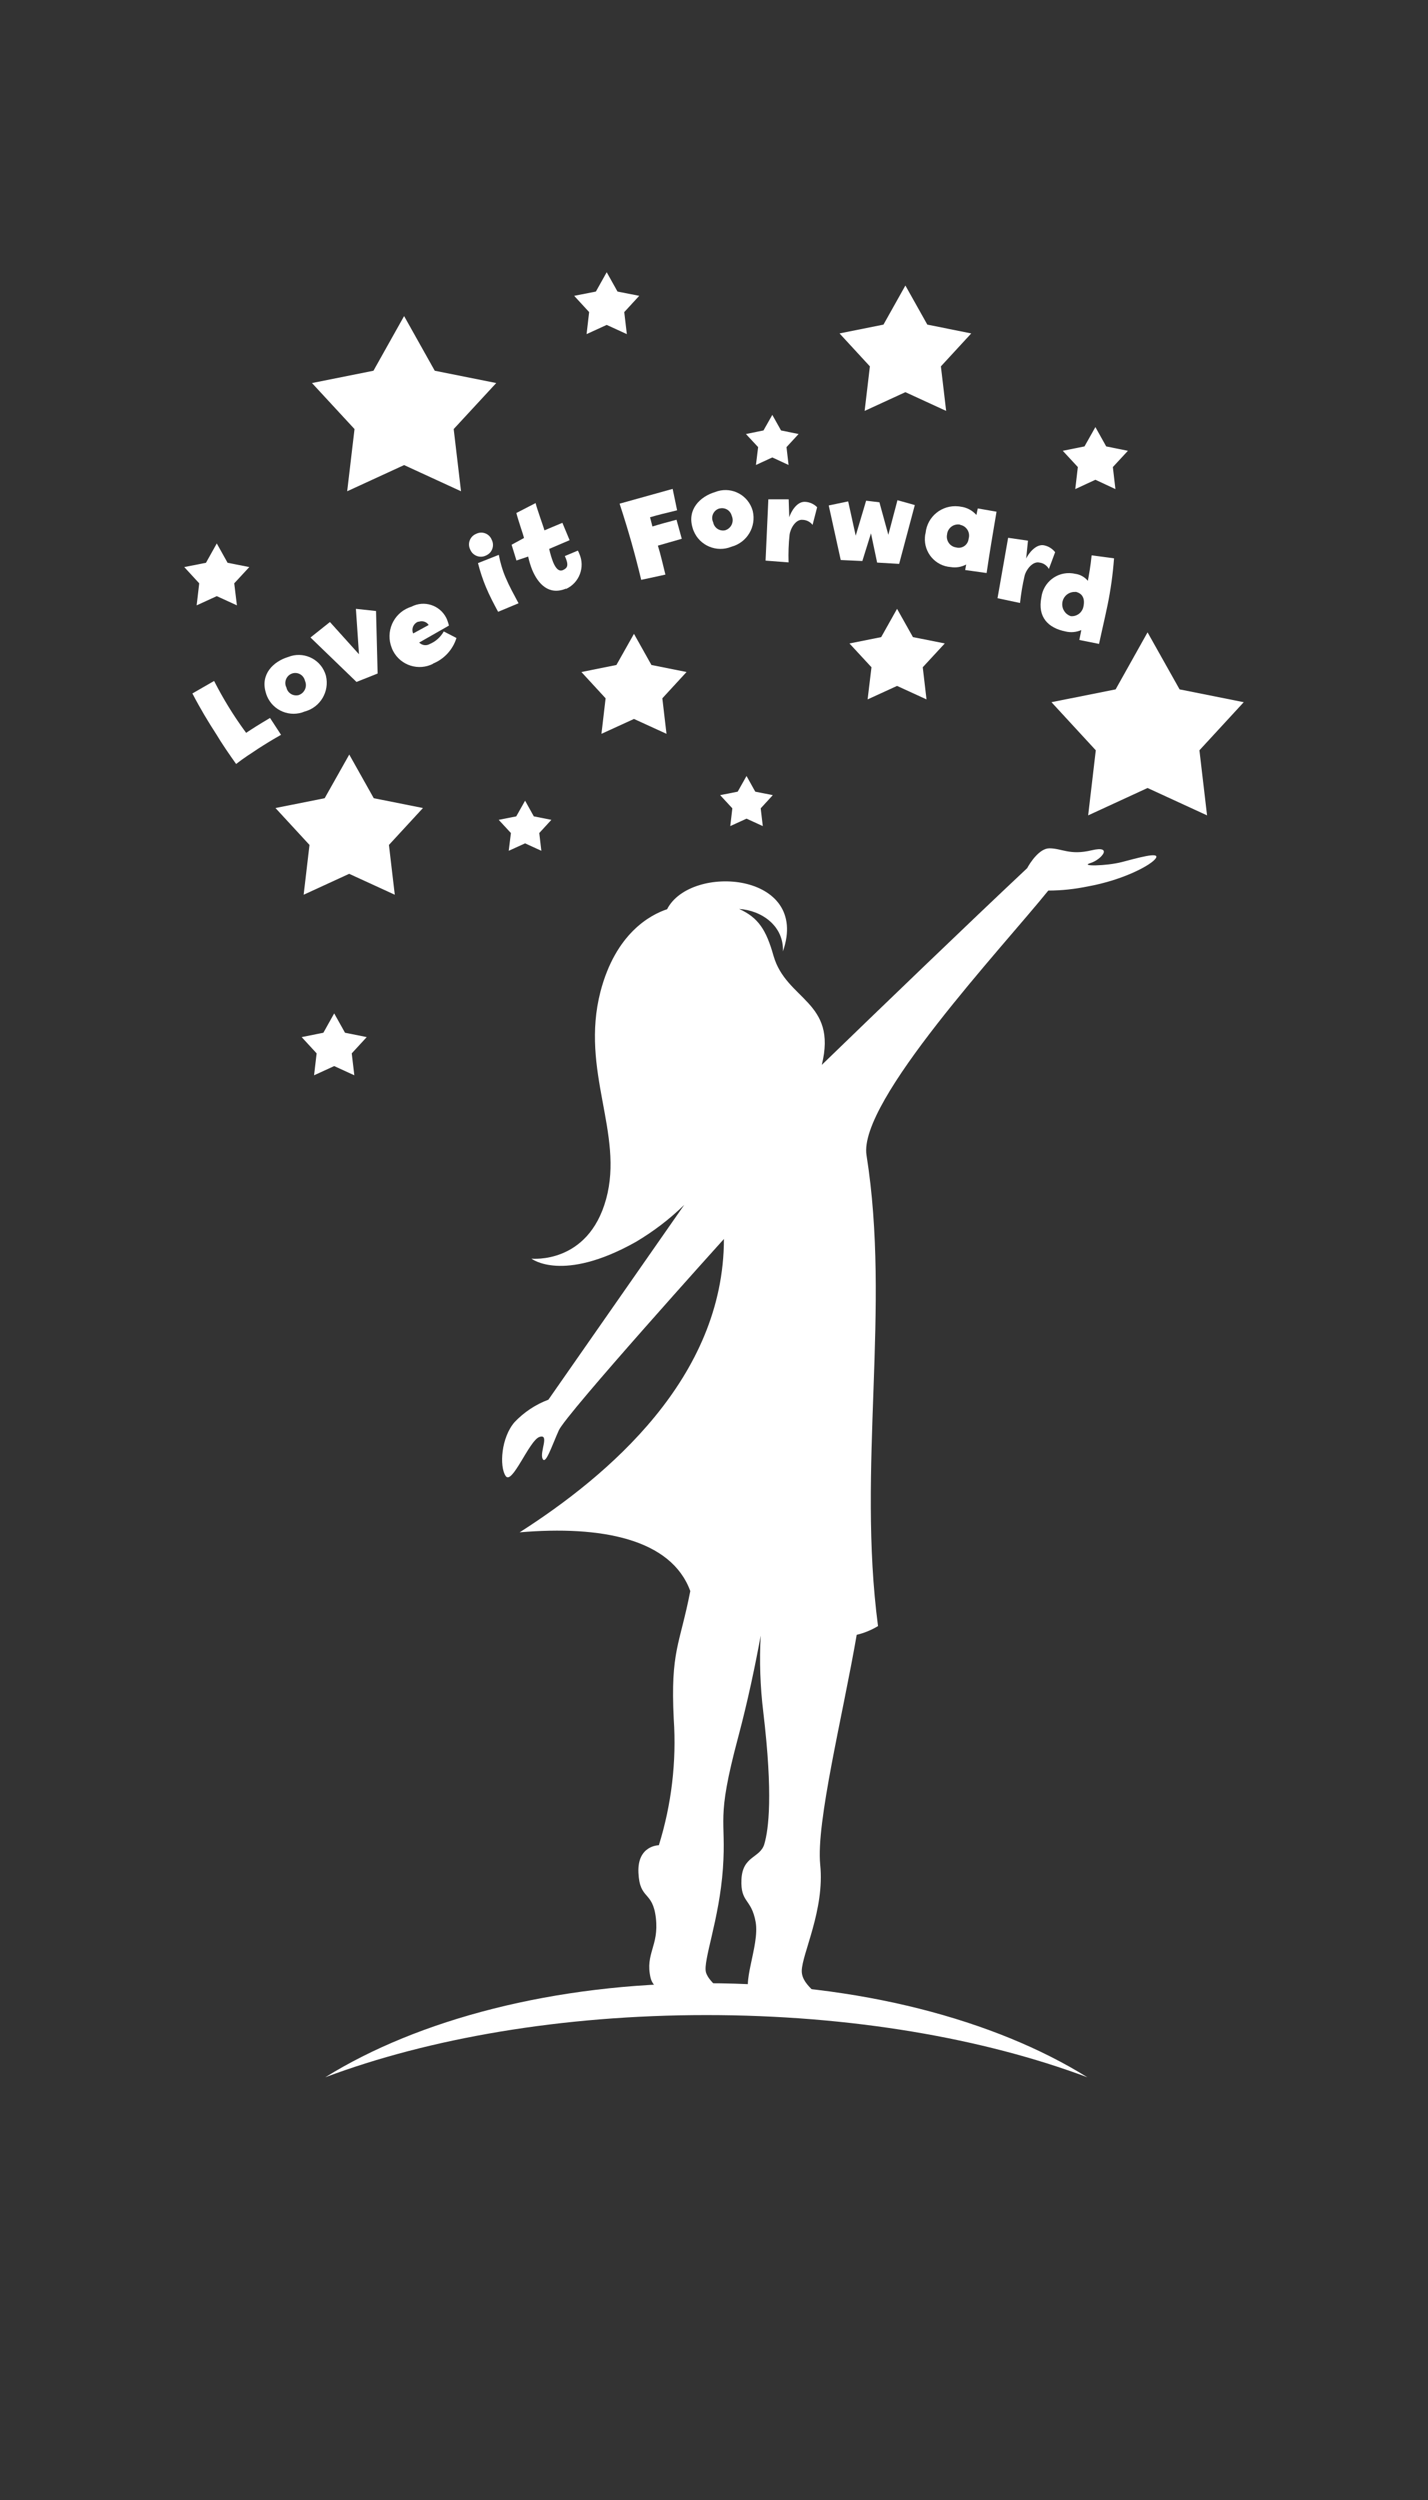 <?xml version="1.0" encoding="UTF-8"?><svg id="Layer_1" xmlns="http://www.w3.org/2000/svg" viewBox="0 0 144 252"><rect x="0" y="0" width="144" height="252" fill="#333333" stroke="none"/><defs><style>.cls-1,.cls-2{fill:#fff;}.cls-2{fill-rule:evenodd;}</style></defs><path class="cls-2" d="M69,121.45l-13.7,19.64c-1.29,.48-2.46,1.26-3.41,2.26-1.35,1.55-1.55,4.46-.9,5.43s2.39-3.62,3.42-3.94,0,1.51,.3,2.19,.9-1.19,1.64-2.85,16.65-19.29,16.65-19.29c0,14-11.69,23.88-20.6,29.57,8.22-.7,15.28,.65,17.21,5.92-1.08,5.52-2,6-1.67,12.89,.29,4.3-.22,8.61-1.5,12.73,0,0-2.19,0-2.06,2.78s1.44,1.76,1.76,4.57-1.09,3.56-.54,6,6.14,2.27,7,1.92-1.09-1.31-1.41-2.46,1.35-5.32,1.71-10.48-.74-4.69,1.53-13.19c1-3.75,1.75-7.38,2.28-10.27h0c-.14,2.57-.05,5.15,.26,7.7,1,8.4,.53,11.85,.11,13.3s-2.2,1.17-2.31,3.57,1,1.89,1.43,4.3-1.62,6.49-.39,7.59,5.94,1.61,6.72,.71-1.68-1.68-1.68-3.36,2.33-6.17,1.86-10.72c-.43-4.25,2.27-15,3.68-23.17,.76-.18,1.48-.48,2.15-.88-2.11-16,1.29-32.05-1.16-47.46-.86-5.42,13.69-20.92,18.33-26.68,1.34,0,2.68-.15,4-.42,3.58-.65,6.43-2.17,6.85-2.85s-1.9,0-3.45,.4-4.28,.44-3.16,.1,2.34-1.82,.13-1.29-3-.2-4.26-.2c-1,0-1.94,1.44-2.24,2-6.07,5.7-14.58,13.9-20.71,19.83,1.59-6.43-3.58-6.49-4.87-11-.73-2.58-1.51-3.84-3.47-4.72,2.27,.15,4.52,1.7,4.42,4.28,2.78-8-9.31-8.88-11.68-4.25-1.71,.57-5.19,2.44-6.72,8.31-2.06,8,2.39,14.29,.57,20.91s-7.53,6-7.53,6c0,0,3.12,2.47,10.52-1.68,1.77-1.05,3.42-2.3,4.89-3.74"/><polygon class="cls-2" points="115.72 63.74 118.95 69.49 125.42 70.78 120.95 75.63 121.72 82.19 115.72 79.43 109.73 82.19 110.5 75.63 106.03 70.78 112.5 69.49 115.72 63.74"/><polygon class="cls-2" points="40.75 31.86 43.84 37.37 50.04 38.61 45.75 43.25 46.49 49.52 40.75 46.88 35.01 49.52 35.75 43.25 31.46 38.61 37.66 37.37 40.75 31.86"/><polygon class="cls-2" points="91.3 28.78 93.51 32.72 97.94 33.61 94.88 36.93 95.41 41.42 91.3 39.53 87.19 41.42 87.72 36.93 84.66 33.61 89.09 32.72 91.3 28.78"/><polygon class="cls-2" points="63.93 63.89 65.69 67.03 69.23 67.74 66.79 70.39 67.21 73.97 63.93 72.47 60.65 73.97 61.07 70.39 58.63 67.74 62.16 67.03 63.93 63.89"/><polygon class="cls-2" points="35.22 76.06 37.69 80.46 42.65 81.45 39.22 85.17 39.81 90.19 35.21 88.08 30.62 90.19 31.21 85.17 27.78 81.45 32.74 80.46 35.22 76.06"/><polygon class="cls-2" points="33.7 102.15 34.79 104.1 36.98 104.54 35.47 106.18 35.73 108.39 33.7 107.46 31.67 108.39 31.93 106.18 30.42 104.54 32.61 104.1 33.7 102.15"/><polygon class="cls-2" points="21.86 54.78 22.95 56.73 25.14 57.16 23.62 58.8 23.89 61.02 21.86 60.09 19.83 61.02 20.09 58.8 18.58 57.16 20.77 56.73 21.86 54.78"/><polygon class="cls-2" points="110.46 43.05 111.55 45 113.74 45.44 112.22 47.08 112.48 49.3 110.46 48.36 108.43 49.3 108.69 47.08 107.17 45.44 109.36 45 110.46 43.05"/><polygon class="cls-2" points="61.18 27.44 62.27 29.39 64.46 29.82 62.95 31.46 63.21 33.68 61.18 32.75 59.15 33.68 59.41 31.46 57.9 29.82 60.09 29.39 61.18 27.44"/><polygon class="cls-2" points="75.28 78.22 76.16 79.8 77.93 80.15 76.71 81.48 76.92 83.27 75.28 82.52 73.64 83.27 73.85 81.48 72.62 80.15 74.39 79.8 75.28 78.22"/><polygon class="cls-2" points="77.88 41.82 78.76 43.39 80.53 43.75 79.31 45.07 79.52 46.87 77.88 46.11 76.23 46.87 76.45 45.07 75.22 43.75 76.99 43.39 77.88 41.82"/><polygon class="cls-2" points="90.46 61.37 92.06 64.22 95.27 64.86 93.05 67.26 93.43 70.5 90.46 69.14 87.49 70.5 87.88 67.26 85.66 64.86 88.86 64.22 90.46 61.37"/><polygon class="cls-2" points="52.95 80.71 53.83 82.29 55.6 82.64 54.38 83.97 54.59 85.76 52.95 85.01 51.3 85.76 51.52 83.97 50.29 82.64 52.06 82.29 52.95 80.71"/><path class="cls-2" d="M71.23,199.91c15.33,0,29.09,3.67,38.42,9.48-10.45-3.92-23.83-6.27-38.42-6.27s-28,2.35-38.43,6.27c9.34-5.81,23.09-9.48,38.43-9.48"/><path class="cls-1" d="M25.91,75.55c-.67,.44-1.37,.89-2.1,1.46-.75-1.06-1.4-2-2-3-.81-1.25-1.58-2.52-2.41-4.11l2.19-1.26c.93,1.83,2.01,3.58,3.23,5.23,.82-.54,1.23-.8,2.41-1.5l1.11,1.7c-.8,.45-1.57,.92-2.39,1.45"/><path class="cls-1" d="M30.73,71.72c-1.48,.62-3.18-.07-3.8-1.54-.05-.12-.1-.25-.13-.38-.55-1.83,.75-3.12,2.27-3.58,1.46-.58,3.11,.13,3.69,1.58,.04,.11,.08,.22,.11,.33,.37,1.58-.57,3.17-2.14,3.59m-1.21-3.85c-.53,.14-.85,.69-.72,1.22,.02,.07,.04,.14,.08,.2,.11,.54,.63,.89,1.17,.79,.03,0,.05-.01,.08-.02,.55-.19,.85-.79,.66-1.34-.01-.04-.03-.07-.04-.11-.13-.54-.66-.87-1.2-.75,0,0-.02,0-.03,0"/><polygon class="cls-1" points="38.08 67.89 35.95 68.74 31.31 64.26 33.27 62.7 36.2 65.95 35.89 61.37 37.92 61.59 38.08 67.89"/><path class="cls-1" d="M43.69,66.9c-1.47,.76-3.28,.19-4.05-1.28-.05-.1-.1-.21-.14-.32-.64-1.61,.15-3.43,1.75-4.06,.08-.03,.16-.06,.25-.09,1.27-.66,2.83-.16,3.49,1.11,.06,.12,.12,.25,.16,.39,.05,.13,.09,.27,.12,.41l-3,1.71c.28,.28,.71,.35,1.06,.15,.6-.25,1.1-.7,1.42-1.27l1.28,.66c-.37,1.18-1.24,2.13-2.39,2.59m-1.48-4.23c-.45,.17-.68,.67-.52,1.12,0,.02,.02,.04,.03,.06l1.56-.85c-.22-.33-.63-.46-1-.33"/><path class="cls-1" d="M49,56c-.58,.28-1.27,.04-1.55-.53-.01-.03-.03-.06-.04-.09-.28-.57-.04-1.26,.54-1.54,.02,0,.04-.02,.05-.02,.54-.29,1.22-.09,1.52,.45,.02,.03,.03,.06,.04,.09,.32,.56,.12,1.27-.44,1.58-.04,.02-.08,.04-.12,.06m2,2.25c.36,.85,.81,1.66,1.29,2.56l-2.06,.86c-.45-.83-.87-1.64-1.22-2.47-.33-.79-.6-1.61-.81-2.44l2.1-.83c.15,.8,.38,1.58,.7,2.32"/><path class="cls-1" d="M57.08,59.33c-1.73,.72-2.82-.47-3.41-1.88-.18-.44-.31-.89-.41-1.35l-1.18,.4-.49-1.59,1.25-.68c-.09-.4-.56-1.69-.77-2.52l1.94-1c.13,.57,.81,2.42,.89,2.75l1.81-.76,.73,1.75-2.06,.88c.1,.46,.23,.9,.4,1.34,.22,.54,.55,1,1,.79s.6-.48,.18-1.41l1.31-.55c.06,.1,.11,.21,.15,.32,.6,1.35,0,2.94-1.35,3.55"/><path class="cls-1" d="M68.28,51.44c-1.31,.31-1.82,.44-2.73,.7l.24,.93c.61-.19,1.69-.49,2.43-.68l.53,1.92-2.41,.69c.31,1,.46,1.74,.76,2.92l-2.44,.53c-.64-2.65-1.25-4.83-2.18-7.68l5.35-1.49,.45,2.16Z"/><path class="cls-1" d="M73.76,55.11c-1.49,.61-3.2-.1-3.81-1.59-.05-.11-.09-.23-.12-.35-.54-1.83,.77-3.12,2.28-3.57,1.46-.58,3.11,.13,3.69,1.59,.04,.11,.08,.22,.11,.33,.37,1.58-.58,3.17-2.15,3.59m-1.2-3.86c-.53,.14-.85,.69-.71,1.22,.02,.06,.04,.13,.07,.19,.1,.54,.63,.9,1.17,.8,.02,0,.05,0,.07-.02,.56-.19,.85-.79,.67-1.34-.01-.03-.02-.07-.04-.1-.13-.54-.66-.87-1.2-.75,0,0-.02,0-.03,0"/><path class="cls-1" d="M81.94,52.91c-.24-.31-.61-.5-1-.51-.7-.08-1.24,.87-1.32,1.51-.1,.92-.13,1.85-.1,2.78l-2.32-.18,.28-6.18h2.05l.06,1.81c.15-.49,.75-1.66,1.67-1.55,.43,.04,.84,.23,1.14,.54l-.46,1.78Z"/><polygon class="cls-1" points="90.67 56.84 88.45 56.71 87.83 53.76 86.96 56.55 84.78 56.45 83.57 50.95 85.53 50.54 86.29 54 87.34 50.47 88.68 50.63 89.58 53.91 90.5 50.42 92.25 50.91 90.67 56.84"/><path class="cls-1" d="M100.49,51.58c-.36,2.11-.7,4.14-1,6.18l-2.16-.3,.1-.56c-.48,.26-1.03,.35-1.56,.26-1.55-.11-2.71-1.46-2.6-3.01,.01-.15,.03-.3,.07-.44,.17-1.65,1.65-2.84,3.3-2.67,.07,0,.14,.02,.21,.03,.62,.07,1.2,.37,1.61,.84l.14-.66,1.89,.33Zm-3.68,1.3c-.61-.11-1.19,.3-1.3,.91,0,.03,0,.06-.01,.09-.12,.59,.26,1.17,.85,1.29,.02,0,.04,0,.06,.01,.53,.15,1.08-.16,1.23-.69,.02-.07,.03-.13,.04-.2,.17-.58-.17-1.19-.75-1.36-.04-.01-.08-.02-.12-.03"/><path class="cls-1" d="M105.77,57.35c-.2-.35-.54-.59-.94-.64-.69-.17-1.35,.7-1.51,1.33-.21,.9-.36,1.82-.46,2.74l-2.27-.48,1.07-6.09,2,.29-.18,1.8c.21-.47,1-1.55,1.86-1.32,.42,.1,.79,.34,1.06,.68l-.63,1.69Z"/><path class="cls-1" d="M110.84,64.91l-2-.4,.2-1c-.5,.22-1.07,.27-1.6,.14-1.75-.35-2.82-1.45-2.43-3.42,.19-1.53,1.58-2.63,3.12-2.44,.09,.01,.19,.03,.28,.05,.5,.06,.97,.32,1.29,.71,.11-.6,.28-1.51,.38-2.57l2.26,.3c-.12,1.61-.34,3.21-.67,4.79-.25,1.21-.54,2.43-.85,3.86m-2.37-5.26c-.69-.05-1.29,.47-1.33,1.16-.04,.58,.32,1.11,.87,1.28,.62,.05,1.17-.39,1.27-1,.16-.77-.1-1.31-.81-1.46"/></svg>